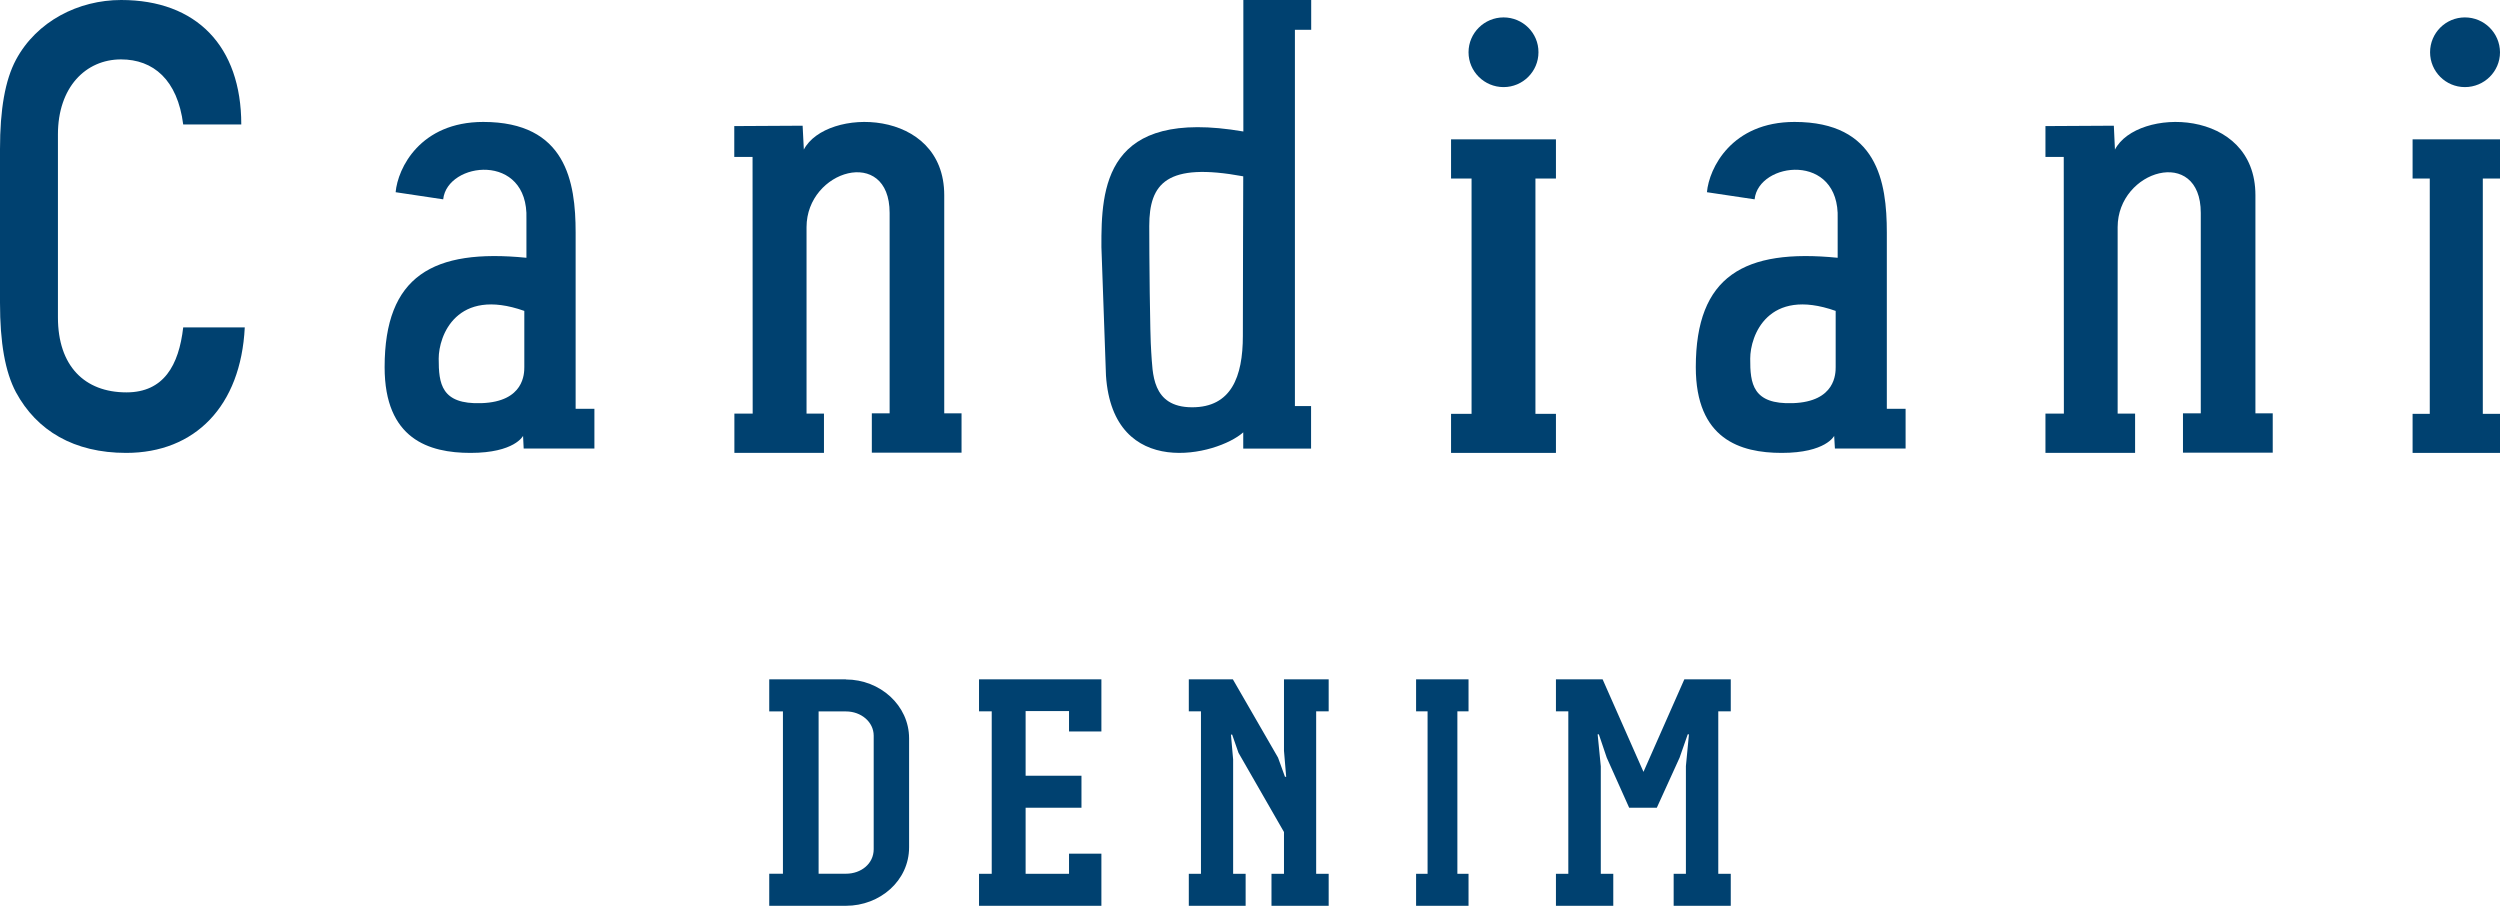 <svg width="138" height="50" viewBox="0 0 138 50" fill="none" xmlns="http://www.w3.org/2000/svg">
<path d="M80.098 9.855V7.692H85.888V9.855H84.756V22.844H85.888V25H80.098V22.844H81.23V9.855H80.098Z" fill="#004170"/>
<path d="M133.175 9.855V7.692H138V9.855H137.051V22.844H138V25H133.175V22.844H134.123V9.855H133.175Z" fill="#004170"/>
<path d="M136.062 0.961C135.003 0.961 134.14 1.821 134.14 2.885C134.14 3.948 135.003 4.808 136.062 4.808C137.13 4.808 138 3.948 138 2.885C137.992 1.821 137.13 0.961 136.062 0.961Z" fill="#004170"/>
<path d="M0 12.469V16.71C0 18.919 0.284 20.528 0.881 21.653C2.033 23.78 4.087 25 6.965 25C10.767 25 13.297 22.416 13.511 18.073H10.113C9.872 20.173 9.033 21.659 6.979 21.659C4.669 21.659 3.198 20.2 3.198 17.521V12.469V7.417C3.198 4.82 4.726 3.279 6.681 3.279C8.457 3.279 9.801 4.397 10.113 6.872H13.319C13.319 2.543 10.838 0 6.688 0C4.335 0 2.026 1.166 0.881 3.3C0.284 4.418 0 6.034 0 8.236V12.469Z" fill="#004170"/>
<path d="M49.101 22.817H48.125V24.986H49.141H52.122H53.077V22.817H52.122V10.774C52.122 5.928 45.598 5.907 44.372 8.257L44.305 6.939L40.532 6.96V8.661H41.541L41.548 22.831H40.538V25H45.483V22.831H44.521V12.539C44.521 9.372 49.107 8.047 49.107 11.751V22.817H49.101Z" fill="#004170"/>
<path d="M31.775 22.567V12.836C31.775 10.037 31.25 6.731 26.675 6.731C23.193 6.731 21.956 9.284 21.839 10.61L24.464 11.003C24.686 8.917 29.184 8.391 29.059 12.076V14.229C23.898 13.716 21.231 15.229 21.231 20.268C21.231 24.24 23.677 25 25.971 25C28.41 25 28.873 24.06 28.873 24.06L28.907 24.76H32.811V22.567H31.775ZM28.942 20.255C28.942 20.608 28.942 22.174 26.579 22.254C24.347 22.334 24.216 21.174 24.216 19.795C24.216 18.535 25.197 15.836 28.942 17.162V20.255Z" fill="#004170"/>
<path d="M104.153 22.567V12.836C104.153 10.037 103.635 6.731 99.057 6.731C95.583 6.731 94.34 9.284 94.223 10.61L96.854 11.003C97.068 8.917 101.57 8.391 101.439 12.076V14.229C96.281 13.716 93.608 15.229 93.608 20.268C93.608 24.24 96.06 25 98.352 25C100.79 25 101.246 24.06 101.246 24.06L101.287 24.76H105.189V22.567H104.153ZM101.329 20.255C101.329 20.608 101.329 22.174 98.967 22.254C96.743 22.334 96.605 21.174 96.612 19.795C96.612 18.535 97.579 15.836 101.329 17.162V20.255Z" fill="#004170"/>
<path d="M121.476 22.817H120.5V24.986H121.517H124.499H125.455V22.817H124.499V10.774C124.499 5.928 117.965 5.907 116.745 8.257L116.684 6.939L112.909 6.96V8.661H113.919L113.926 22.831H112.909V25H117.857V22.831H116.894V12.539C116.894 9.372 121.483 8.047 121.483 11.751V22.817H121.476Z" fill="#004170"/>
<path d="M72.378 1.639V0H68.633V7.258C60.968 5.943 60.784 10.367 60.798 13.639L61.05 20.735C61.438 26.543 67.197 25.146 68.627 23.865V24.762H72.371V22.415H71.479V1.646H72.378V1.639ZM68.606 18.536C68.606 20.809 67.959 22.482 65.808 22.482C63.548 22.482 63.636 20.56 63.548 19.433C63.473 18.469 63.439 13.976 63.439 12.472C63.439 10.118 64.399 8.951 68.627 9.733C68.627 9.733 68.606 16.108 68.606 18.536Z" fill="#004170"/>
<path d="M48.228 40.611C48.228 39.847 47.53 39.271 46.7 39.271H45.187V48.229H46.7C47.53 48.229 48.228 47.681 48.228 46.875V40.611ZM46.693 37.507C48.581 37.507 50.182 38.938 50.182 40.757V46.771C50.182 48.611 48.581 50 46.693 50H42.462V48.229H43.218V39.271H42.462V37.5H46.693V37.507Z" fill="#004170"/>
<path d="M54.042 48.235H54.743V39.265H54.042V37.5H60.797V40.377H59.01V39.251H56.614V42.822H59.697V44.587H56.614V48.235H59.01V47.123H60.797V50H54.042V48.235Z" fill="#004170"/>
<path d="M68.055 37.5L70.548 41.822L70.93 42.878H70.997L70.876 41.447V37.5H73.343V39.265H72.652V48.235H73.343V50H70.186V48.235H70.876V45.928L68.363 41.551L68.015 40.55H67.948L68.069 41.926V48.235H68.759V50H65.622V48.235H66.293V39.265H65.622V37.5H68.055Z" fill="#004170"/>
<path d="M81.063 37.5V39.265H80.447V48.235H81.063V50H78.168V48.235H78.802V39.265H78.168V37.5H81.063Z" fill="#004170"/>
<path d="M94.849 48.235H95.538V50H92.386V48.235H93.062V42.287L93.23 40.536H93.163L92.714 41.822L91.456 44.587H89.93L88.692 41.822L88.257 40.536H88.19L88.364 42.301V48.235H89.053V50H85.888V48.235H86.571V39.265H85.888V37.5H88.465L90.72 42.607L92.975 37.5H95.538V39.265H94.849V48.235Z" fill="#004170"/>
<path d="M82.997 0.961C81.935 0.961 81.063 1.821 81.063 2.885C81.063 3.948 81.935 4.808 82.997 4.808C84.058 4.808 84.923 3.948 84.923 2.885C84.931 1.821 84.058 0.961 82.997 0.961Z" fill="#004170"/>
</svg>
